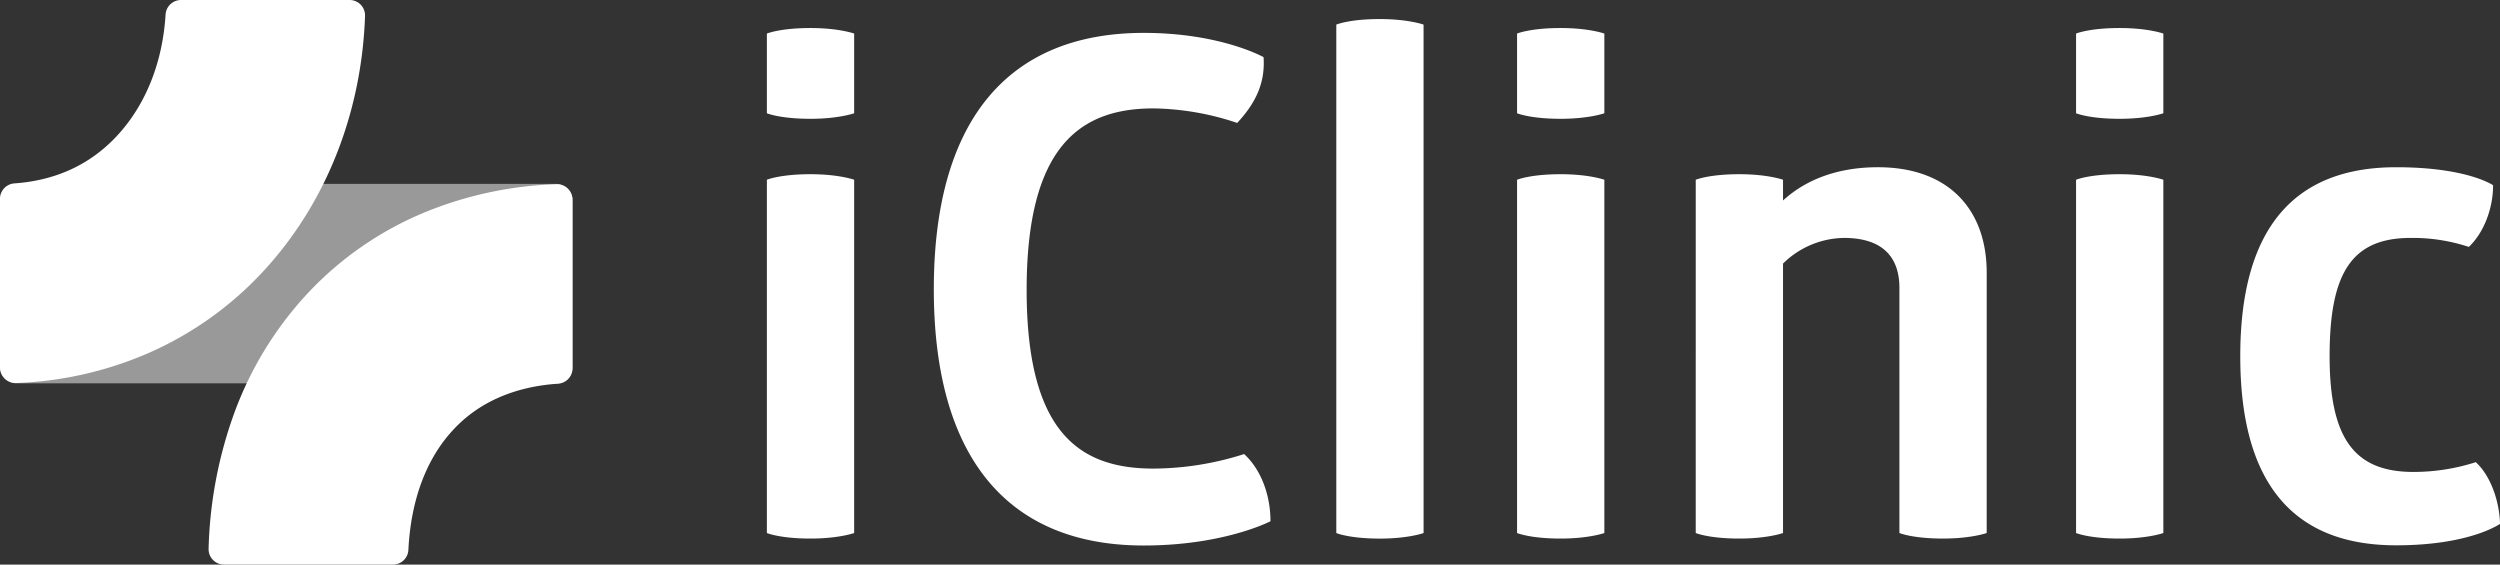 <svg xmlns="http://www.w3.org/2000/svg" viewBox="0 0 767.04 173.22"><rect x="0" y="0" width="767.04" height="173.22" fill="#333333" stroke="none"/><defs><style>.cls-1,.cls-2{fill:#fff;}.cls-2{opacity:0.5;}</style></defs><title>logo-branco</title><g id="Layer_2" data-name="Layer 2"><g id="Layer_1-2" data-name="Layer 1"><path class="cls-1" d="M739.63,73a54.65,54.65,0,0,1,17.85,2.76c4.68-4.46,7.44-11.9,7.44-18.92,0,0-7.86-5.53-29.75-5.53-32.52,0-47.82,20.19-47.82,58s15.3,58,47.82,58c22.74,0,31.88-6.59,31.88-6.59-.21-7.23-3-14.88-7.44-18.92a62.51,62.51,0,0,1-19.13,3c-18.07,0-25.72-10.2-25.72-35.49S721.35,73,739.63,73ZM663.75,55.15s-4.68-1.7-13.39-1.7c-9.35,0-13.39,1.7-13.39,1.7V163.54s4,1.7,13.39,1.7c8.71,0,13.39-1.7,13.39-1.7Zm0-44.85s-4.68-1.7-13.39-1.7c-9.35,0-13.39,1.7-13.39,1.7V34.75s4,1.7,13.39,1.7c8.71,0,13.39-1.7,13.39-1.7Zm-54.2,73.32c0-19.13-11.48-32.31-33.37-32.31-11.69,0-21.68,3.4-29.12,10.2V55.15s-4.68-1.7-13.39-1.7c-9.35,0-13.39,1.7-13.39,1.7V163.54s4,1.7,13.39,1.7c8.71,0,13.39-1.7,13.39-1.7V80.87A27.13,27.13,0,0,1,565.77,73c12.11,0,17,6.16,17,15.3v75.24s4,1.7,13.39,1.7c8.71,0,13.39-1.7,13.39-1.7ZM492.24,55.15s-4.68-1.7-13.39-1.7c-9.35,0-13.39,1.7-13.39,1.7V163.54s4,1.7,13.39,1.7c8.71,0,13.39-1.7,13.39-1.7Zm0-44.85s-4.68-1.7-13.39-1.7c-9.35,0-13.39,1.7-13.39,1.7V34.75s4,1.7,13.39,1.7c8.71,0,13.39-1.7,13.39-1.7ZM436.77,7.55s-4.68-1.7-13.39-1.7C414,5.84,410,7.55,410,7.55v156s4,1.7,13.39,1.7c8.71,0,13.39-1.7,13.39-1.7ZM286.51,88.73c0,51.22,22.32,78.64,64.4,78.64,24.65,0,38.89-7.44,38.89-7.44,0-7.86-2.76-15.73-8.08-20.62a92.37,92.37,0,0,1-27.84,4.46c-22.53,0-38.89-10.84-38.89-54.83s16.37-55.68,38.89-55.68a83.73,83.73,0,0,1,25.72,4.46c4.89-5.31,8.71-11.48,8.08-20.19,0,0-13.18-7.44-36.77-7.44C308.82,10.1,286.51,37.51,286.51,88.73ZM262.07,55.15s-4.68-1.7-13.39-1.7c-9.35,0-13.39,1.7-13.39,1.7V163.54s4,1.7,13.39,1.7c8.71,0,13.39-1.7,13.39-1.7Zm0-44.85s-4.68-1.7-13.39-1.7c-9.35,0-13.39,1.7-13.39,1.7V34.75s4,1.7,13.39,1.7c8.71,0,13.39-1.7,13.39-1.7Z"></path><rect class="cls-2" y="56.42" width="175.67" height="61.2" rx="4.97" ry="4.97"></rect><path class="cls-1" d="M120.55,173.22H68.79A4.73,4.73,0,0,1,64,168.34a131.93,131.93,0,0,1,7.58-40.79,108.69,108.69,0,0,1,23-37.75,103.05,103.05,0,0,1,36.29-24.88,116.19,116.19,0,0,1,39.86-8.4,4.74,4.74,0,0,1,4.93,4.74V113a4.75,4.75,0,0,1-4.47,4.73c-13.21.87-24.23,5.65-32,14-8.36,8.89-13.13,21.62-13.89,37A4.73,4.73,0,0,1,120.55,173.22Z"></path><path class="cls-1" d="M0,112.79V61a4.74,4.74,0,0,1,4.42-4.73c13.25-.94,24.14-6.2,32.43-15.65S49.94,18.53,50.8,4.47A4.75,4.75,0,0,1,55.53,0h51.78A4.73,4.73,0,0,1,112,4.88c-1,28.82-11.3,55.68-29.16,76.06a105.8,105.8,0,0,1-36,26.81,111.41,111.41,0,0,1-41.95,9.77A4.75,4.75,0,0,1,0,112.79Z"></path></g></g></svg>